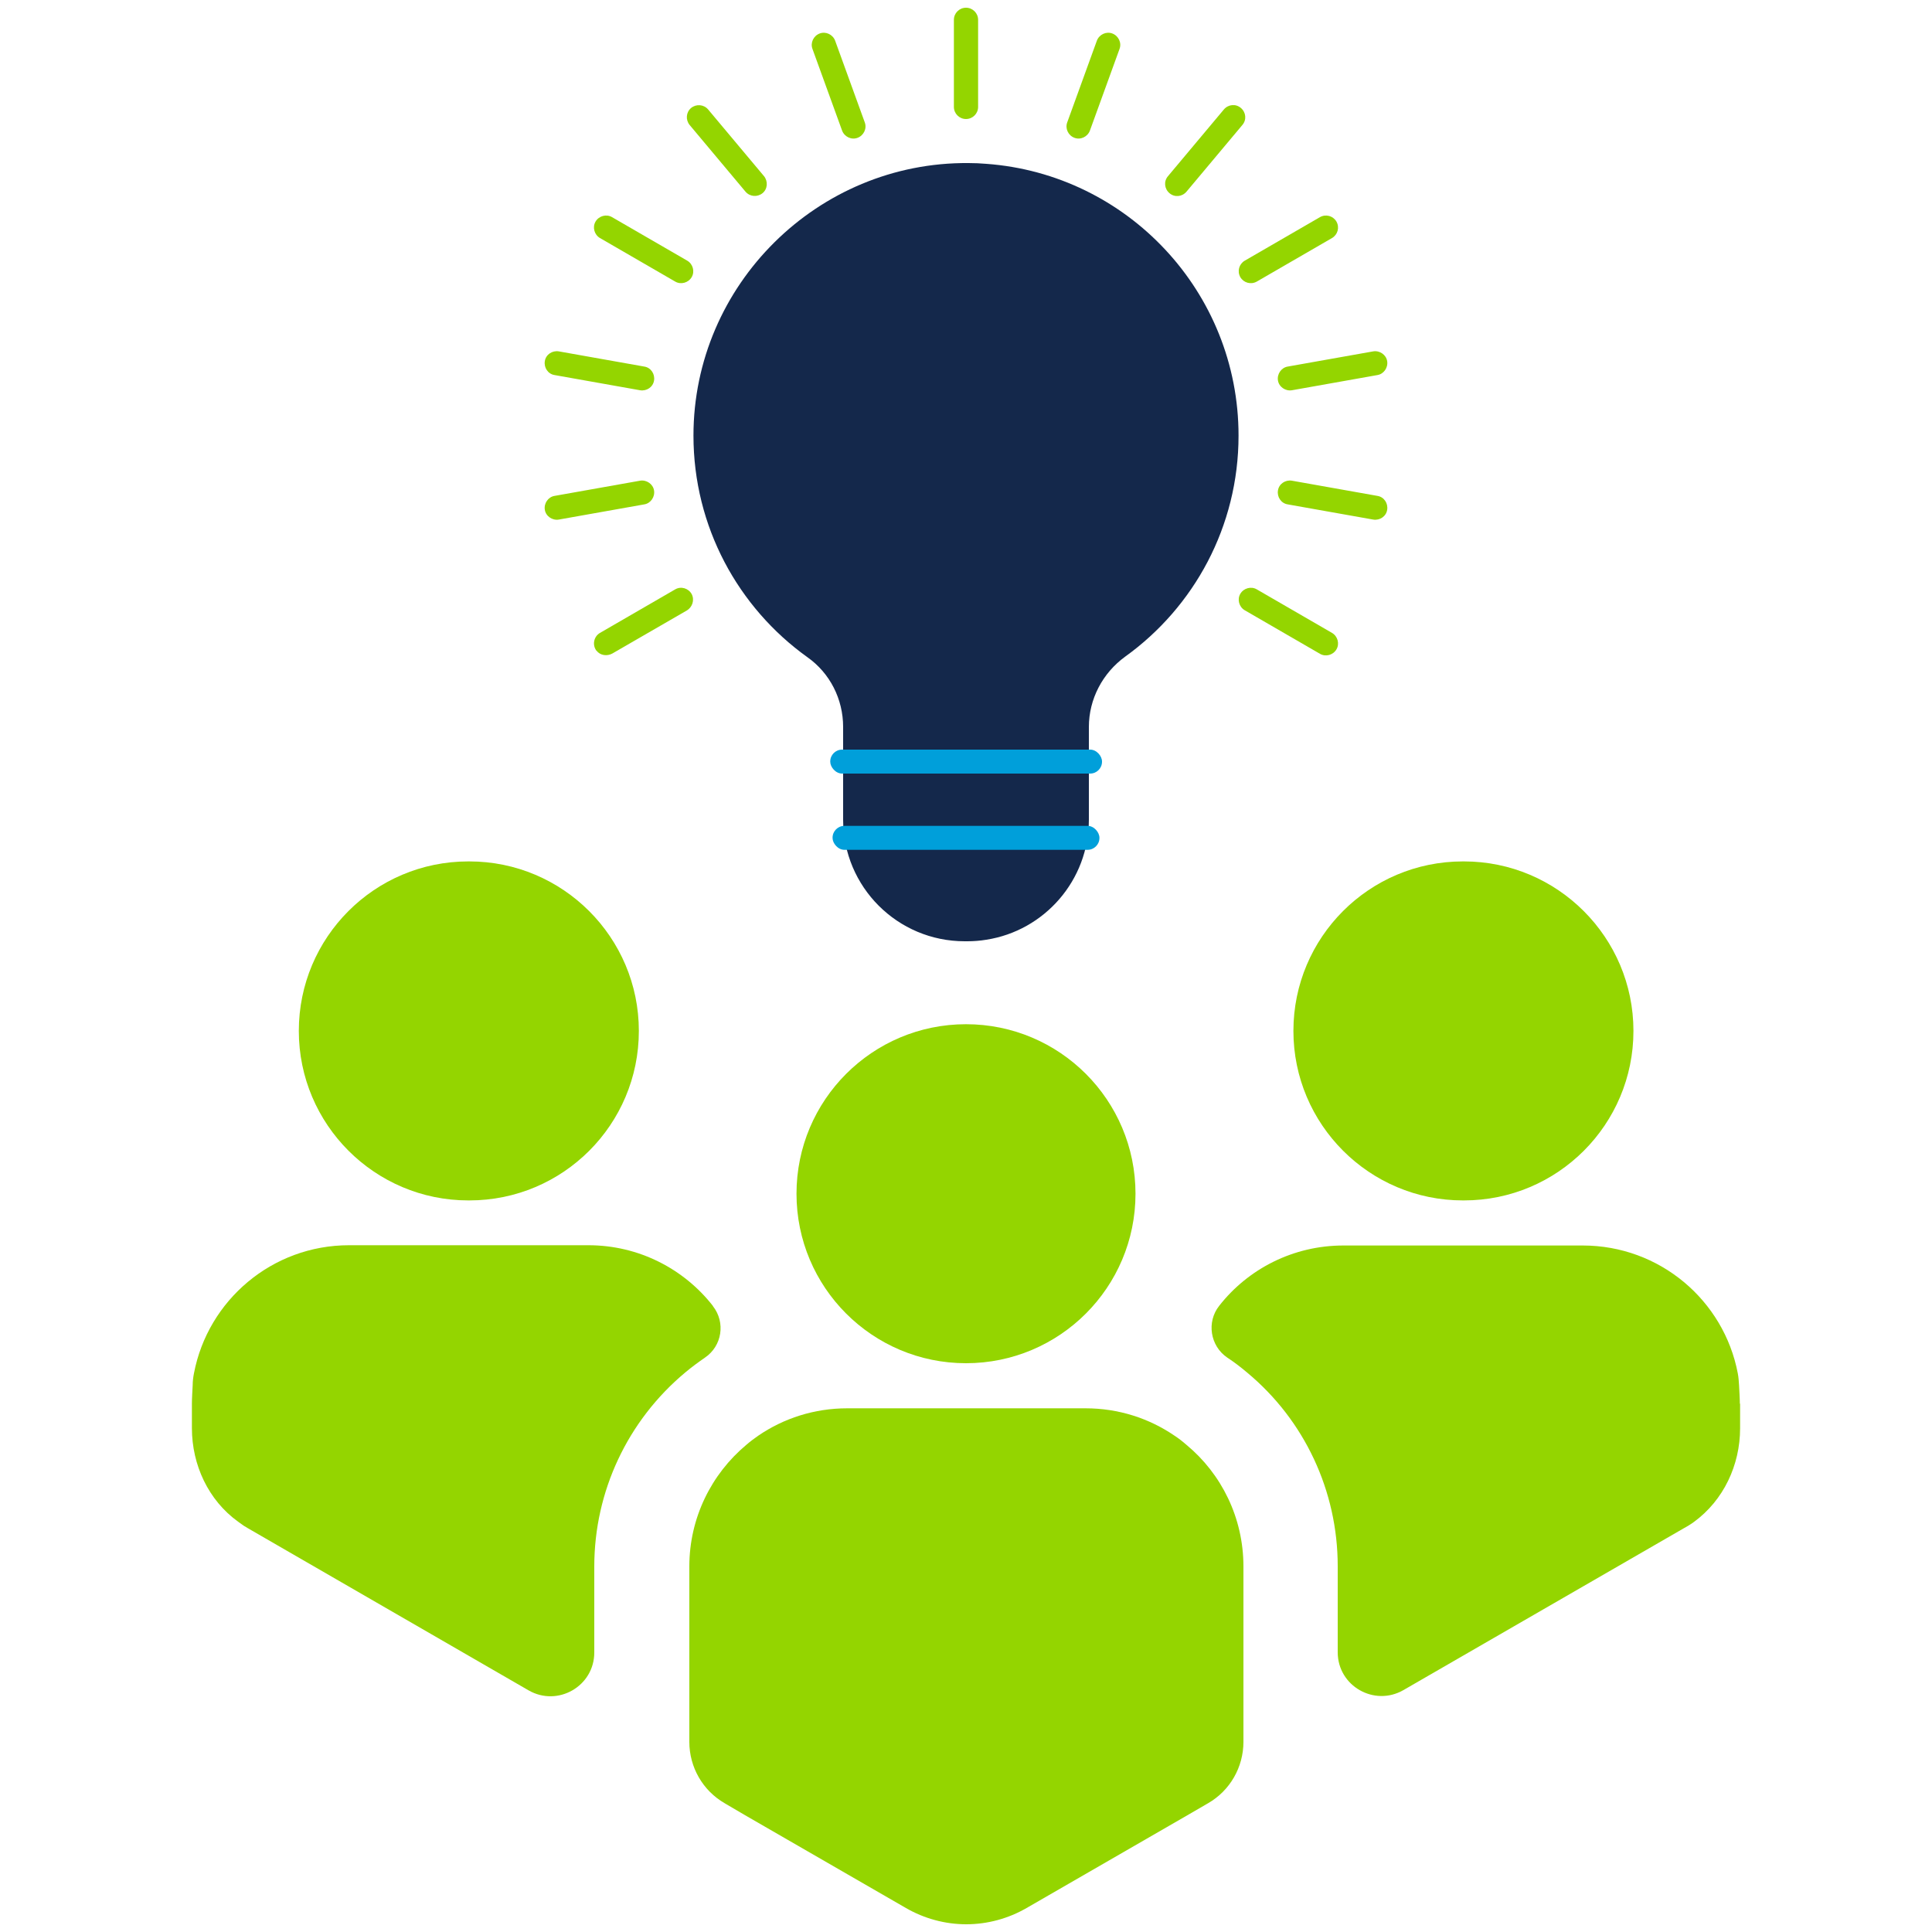 <?xml version="1.0" encoding="UTF-8"?> <svg xmlns="http://www.w3.org/2000/svg" id="Layer_1" data-name="Layer 1" viewBox="0 0 75 75"><defs><style> .cls-1 { fill: #14284b; } .cls-2 { fill: #009fda; } .cls-3 { fill: #94d500; } </style></defs><g><path class="cls-3" d="m18.18,46.6s.01,0,.02,0c0,0,.01,0,.02,0,3.64,0,6.58-2.95,6.58-6.58s-2.95-6.58-6.58-6.58c0,0-.01,0-.02,0,0,0-.01,0-.02,0-3.64,0-6.58,2.95-6.58,6.58s2.95,6.58,6.58,6.58Z"></path><path class="cls-3" d="m27.68,50.71c.49.63.35,1.54-.31,1.99h0c-.26.18-.52.37-.77.58-2.24,1.87-3.53,4.62-3.53,7.53v3.34c0,1.31-1.42,2.12-2.55,1.47l-10.89-6.29c-.05-.03-.1-.06-.15-.09l-.03-.02c-.07-.05-.14-.1-.21-.15-1.15-.83-1.79-2.2-1.79-3.63v-.96c0-.19.02-.51.03-.71,0-.15.02-.31.05-.46.54-2.83,3.03-4.97,6.02-4.97h9.29c1.96,0,3.71.92,4.83,2.35Z"></path></g><g><path class="cls-3" d="m56.79,46.6s.01,0,.02,0c0,0,.01,0,.02,0,3.64,0,6.58-2.95,6.58-6.58s-2.95-6.58-6.58-6.58c0,0-.01,0-.02,0,0,0-.01,0-.02,0-3.64,0-6.58,2.95-6.58,6.58s2.95,6.58,6.58,6.58Z"></path><path class="cls-3" d="m67.55,54.49v.96c0,1.42-.64,2.79-1.79,3.63-.07.05-.14.1-.21.14-.06.04-.12.07-.19.11l-10.88,6.28c-1.13.65-2.55-.16-2.55-1.47v-3.34c0-2.92-1.29-5.67-3.52-7.52-.26-.22-.51-.41-.77-.58h0c-.66-.45-.81-1.38-.31-2.01,1.12-1.43,2.87-2.34,4.82-2.34h9.29c2.99,0,5.48,2.13,6.02,4.96.03.15.04.31.05.47.01.2.03.52.03.71Z"></path></g><g><path class="cls-3" d="m48.27,60.81v6.81c0,.98-.52,1.89-1.37,2.38l-.81.47-6.24,3.6c-.71.41-1.52.63-2.34.63s-1.63-.22-2.34-.63l-6.24-3.6-.75-.44-.05-.03h0c-.85-.49-1.37-1.4-1.37-2.38v-6.81c0-1.89.86-3.59,2.21-4.72.15-.13.31-.25.47-.36.98-.67,2.17-1.06,3.45-1.06h9.25c1.28,0,2.47.39,3.45,1.06.17.11.32.23.47.36,1.35,1.12,2.21,2.82,2.21,4.72Z"></path><circle class="cls-3" cx="37.5" cy="46.34" r="6.58"></circle></g><g><g><path class="cls-1" d="m48.08,16.91c0,3.53-1.73,6.66-4.4,8.58-.88.64-1.41,1.65-1.41,2.73v3.6c0,2.36-1.73,4.31-3.98,4.66-.24.04-.49.06-.74.06h-.1c-2.61,0-4.72-2.11-4.72-4.72v-3.6c0-1.08-.51-2.09-1.39-2.71-2.68-1.92-4.42-5.06-4.42-8.6,0-5.85,4.82-10.63,10.68-10.58.23,0,.46.01.69.03,5.47.4,9.79,4.97,9.79,10.55Z"></path><g><rect class="cls-2" x="32.23" y="29.1" width="10.55" height=".93" rx=".46" ry=".46"></rect><rect class="cls-2" x="32.32" y="32.06" width="10.36" height=".93" rx=".46" ry=".46"></rect></g></g><g><path class="cls-3" d="m37.5.3c-.26,0-.47.21-.47.47v3.38c0,.26.21.47.47.47s.47-.21.47-.47V.77c0-.26-.21-.47-.47-.47Z"></path><path class="cls-3" d="m31.82,1.3c-.24.09-.37.36-.28.6l1.15,3.17c.09.24.36.37.6.28.24-.09.37-.36.28-.6l-1.15-3.17c-.09-.24-.36-.37-.6-.28Z"></path><path class="cls-3" d="m26.83,4.19c-.2.17-.22.46-.06.66l2.17,2.59c.17.2.46.22.66.06s.22-.46.06-.66l-2.17-2.59c-.17-.2-.46-.22-.66-.06Z"></path><path class="cls-3" d="m23.12,8.6c-.13.22-.05.51.17.64l2.92,1.69c.22.13.51.05.64-.17.13-.22.05-.51-.17-.64l-2.92-1.69c-.22-.13-.51-.05-.64.17Z"></path><path class="cls-3" d="m21.15,14.02c-.04.25.12.5.38.54l3.32.59c.25.04.5-.12.54-.38.04-.25-.12-.5-.38-.54l-3.32-.59c-.25-.04-.5.12-.54.38Z"></path><path class="cls-3" d="m21.15,19.79c.04.25.29.42.54.38l3.32-.59c.25-.04.42-.29.38-.54-.04-.25-.29-.42-.54-.38l-3.32.59c-.25.04-.42.29-.38.54Z"></path><path class="cls-3" d="m23.16,25.26c.14.19.41.22.61.11l2.89-1.67c.22-.13.31-.41.19-.64-.13-.23-.42-.31-.64-.18l-2.92,1.69c-.24.14-.31.47-.13.7Z"></path><path class="cls-3" d="m51.88,25.21c.13-.22.05-.51-.17-.64l-2.92-1.69c-.22-.13-.51-.05-.64.17-.13.22-.05.51.17.64l2.92,1.69c.22.13.51.05.64-.17Z"></path><path class="cls-3" d="m53.85,19.79c.04-.25-.12-.5-.38-.54l-3.32-.59c-.25-.04-.5.12-.54.38-.04.25.12.5.38.54l3.32.59c.25.04.5-.12.54-.38Z"></path><path class="cls-3" d="m53.85,14.02c-.04-.25-.29-.42-.54-.38l-3.32.59c-.25.04-.42.29-.38.54.04.25.29.42.54.38l3.32-.59c.25-.04.42-.29.38-.54Z"></path><path class="cls-3" d="m51.88,8.6c-.13-.22-.41-.3-.64-.17l-2.92,1.69c-.22.13-.3.41-.17.64.13.22.41.3.64.17l2.92-1.69c.22-.13.3-.41.17-.64Z"></path><path class="cls-3" d="m48.17,4.19c-.2-.17-.49-.14-.66.06l-2.17,2.59c-.17.2-.14.49.06.66s.49.14.66-.06l2.17-2.59c.17-.2.14-.49-.06-.66Z"></path><path class="cls-3" d="m43.18,1.3c-.24-.09-.51.04-.6.28l-1.15,3.17c-.09.24.04.51.28.6.24.09.51-.04.6-.28l1.15-3.17c.09-.24-.04-.51-.28-.6Z"></path></g></g></svg> 